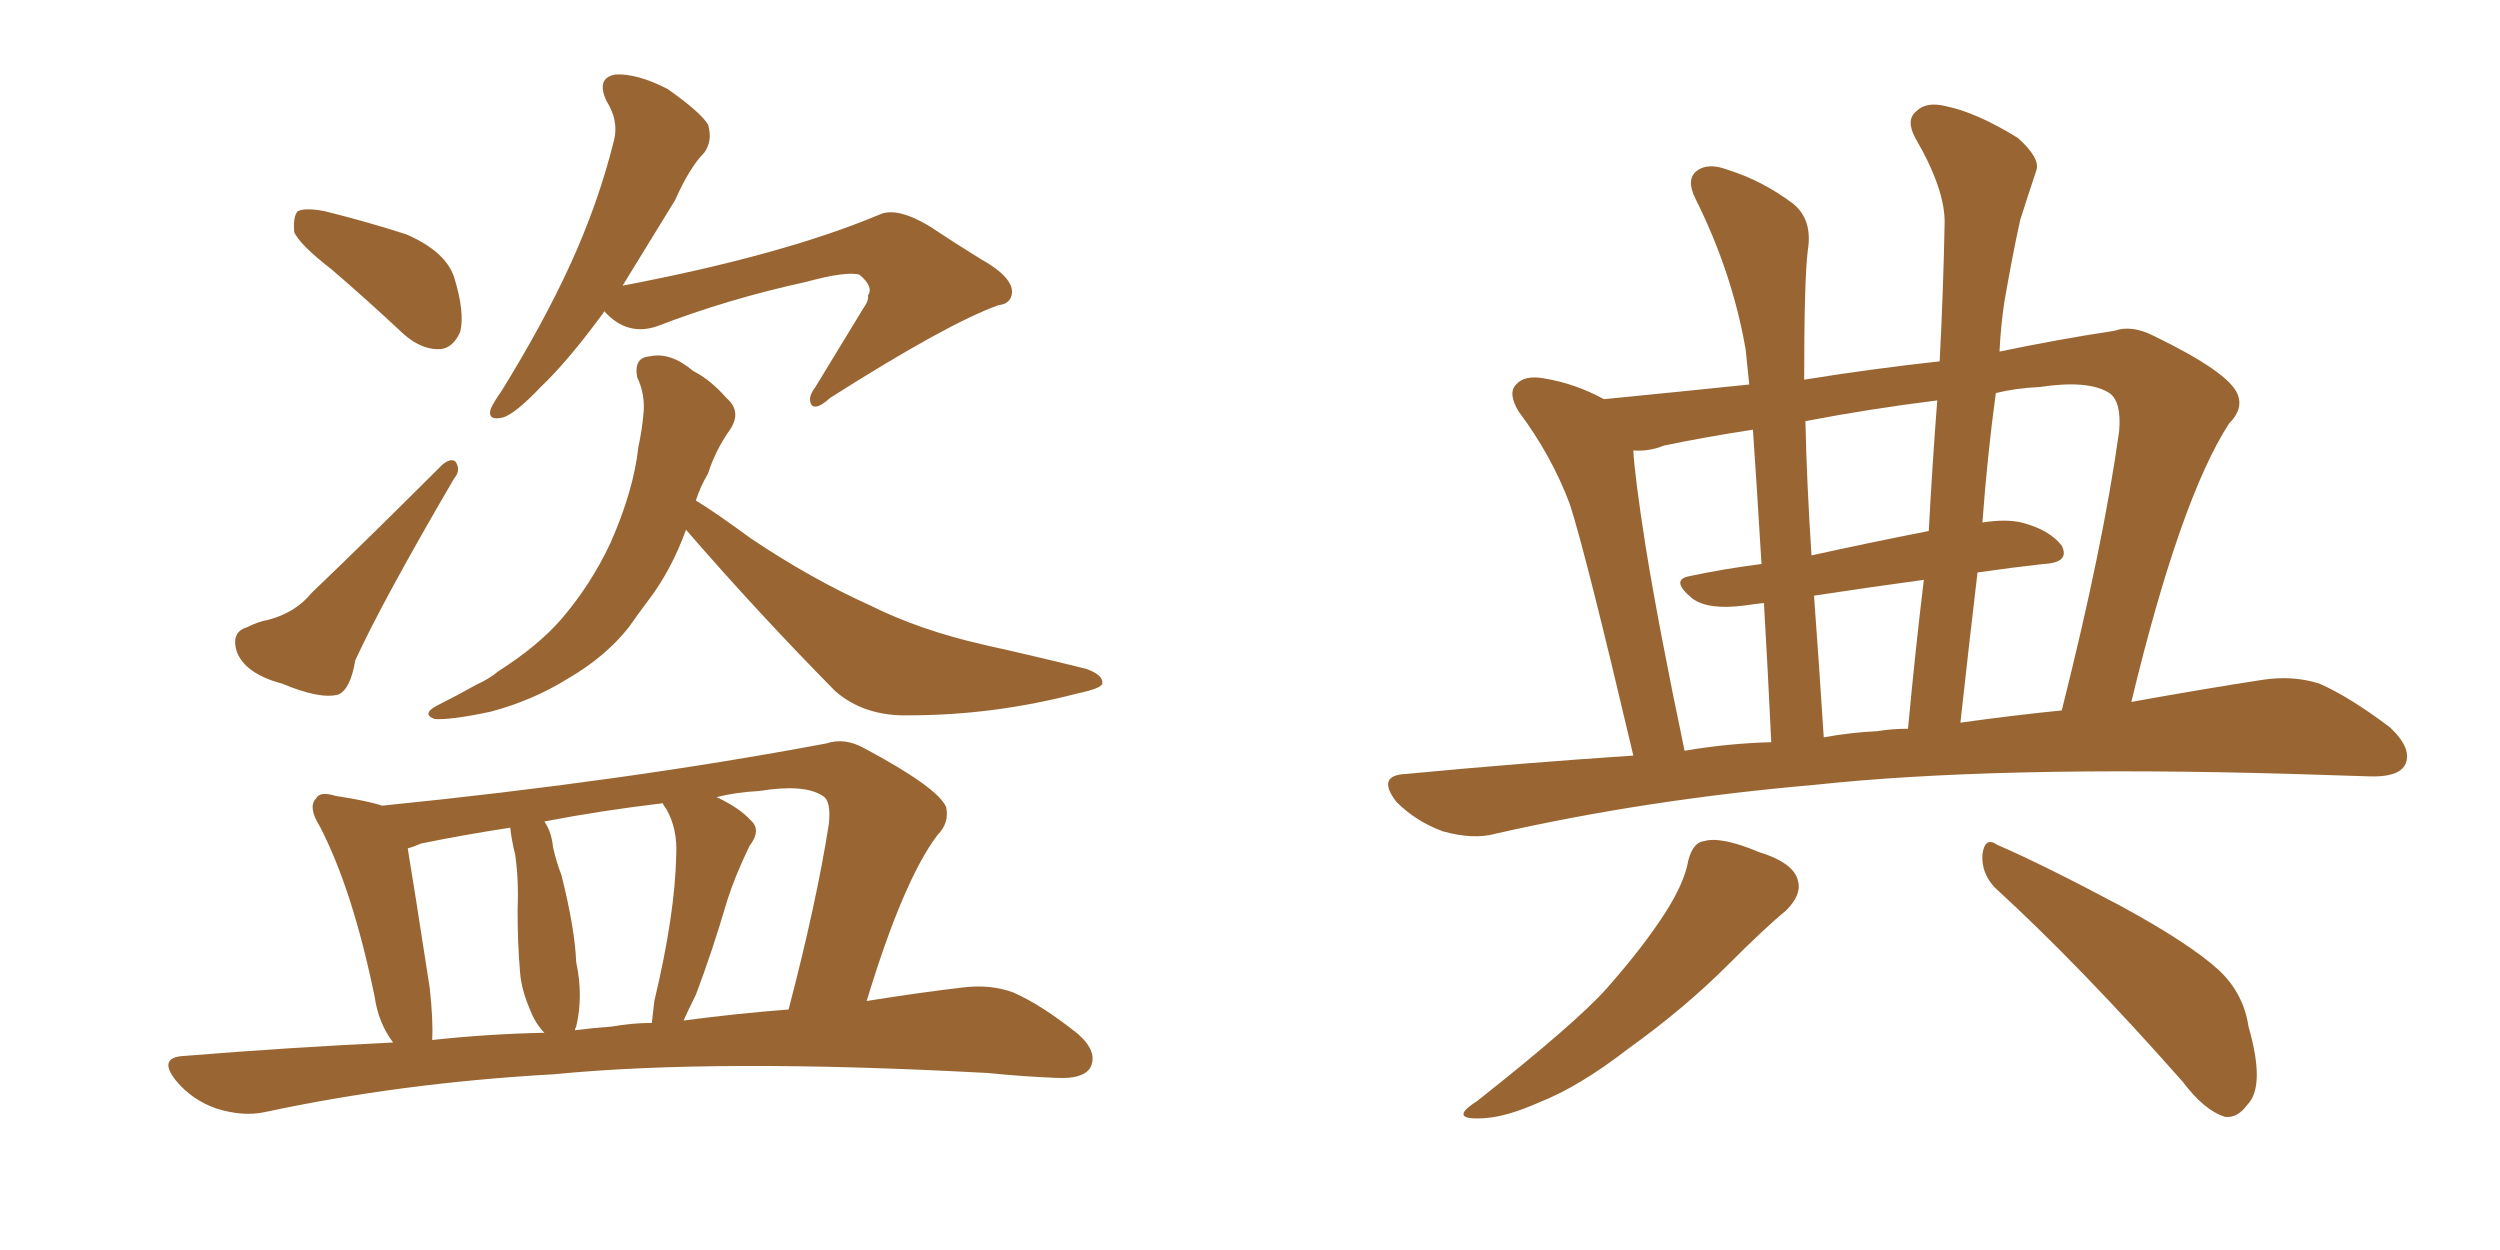 <svg xmlns="http://www.w3.org/2000/svg" xmlns:xlink="http://www.w3.org/1999/xlink" width="300" height="150"><path fill="#996633" padding="10" d="M39.84 32.37L39.84 32.37Q35.89 29.30 35.30 27.83L35.30 27.83Q35.16 25.93 35.74 25.34L35.74 25.34Q36.62 24.90 38.96 25.34L38.96 25.34Q44.24 26.66 48.78 28.13L48.78 28.13Q53.47 30.18 54.49 33.25L54.49 33.25Q55.81 37.50 55.22 39.84L55.22 39.84Q54.35 41.75 52.88 41.89L52.88 41.89Q50.68 42.04 48.49 40.14L48.49 40.14Q43.95 35.89 39.84 32.37ZM29.59 75.29L29.59 75.29Q31.05 74.56 32.08 74.41L32.08 74.41Q35.45 73.54 37.35 71.19L37.35 71.19Q44.24 64.60 53.03 55.81L53.03 55.81Q54.05 54.93 54.64 55.37L54.64 55.37Q55.37 56.40 54.49 57.42L54.49 57.42Q45.85 72.22 42.63 79.25L42.63 79.25Q42.04 82.76 40.58 83.35L40.58 83.35Q38.38 83.94 33.84 82.03L33.84 82.03Q29.44 80.86 28.42 78.22L28.42 78.22Q27.69 75.88 29.59 75.29ZM72.51 37.35L72.51 37.35Q72.36 37.65 72.22 37.79L72.22 37.79Q68.12 43.36 64.89 46.44L64.89 46.44Q61.82 49.66 60.35 50.10L60.35 50.10Q58.45 50.54 58.89 49.07L58.89 49.07Q59.18 48.34 60.21 46.88L60.21 46.88Q65.19 38.82 68.41 31.79L68.41 31.79Q71.78 24.46 73.68 16.85L73.68 16.85Q74.27 14.50 72.80 12.16L72.80 12.16Q71.48 9.38 73.83 8.94L73.83 8.94Q76.46 8.79 80.13 10.69L80.13 10.69Q84.08 13.48 84.96 14.94L84.96 14.94Q85.55 16.85 84.52 18.31L84.52 18.31Q82.76 20.07 81.01 24.02L81.01 24.02Q77.49 29.74 74.71 34.28L74.71 34.28Q93.90 30.62 105.47 25.78L105.47 25.78Q107.52 24.76 111.47 27.10L111.47 27.10Q114.55 29.15 117.63 31.05L117.63 31.05Q121.58 33.25 121.44 35.16L121.44 35.16Q121.29 36.47 119.82 36.62L119.82 36.62Q113.67 38.82 99.61 47.75L99.61 47.75Q98.00 49.22 97.41 48.63L97.41 48.63Q96.83 47.75 97.85 46.44L97.85 46.44Q100.78 41.60 103.56 37.06L103.56 37.06Q104.30 36.04 104.15 35.45L104.15 35.45Q104.88 34.42 103.13 32.96L103.13 32.96Q101.51 32.52 96.68 33.84L96.68 33.84Q87.30 35.89 78.96 39.11L78.96 39.11Q75.29 40.43 72.51 37.35ZM82.32 63.57L82.32 63.57Q80.57 68.41 77.78 72.07L77.78 72.07Q76.46 73.83 75.44 75.29L75.44 75.29Q72.66 78.81 68.12 81.45L68.12 81.45Q63.87 84.08 58.89 85.40L58.89 85.40Q54.05 86.43 52.15 86.28L52.15 86.28Q50.54 85.69 52.44 84.67L52.44 84.67Q54.79 83.50 57.13 82.18L57.13 82.18Q58.74 81.45 59.77 80.57L59.77 80.57Q64.60 77.49 67.38 74.27L67.38 74.27Q70.90 70.17 73.24 65.19L73.24 65.19Q76.03 58.89 76.61 53.61L76.61 53.61Q77.05 51.56 77.20 49.80L77.20 49.80Q77.49 47.46 76.46 45.26L76.46 45.26Q76.03 42.92 77.93 42.77L77.93 42.77Q80.42 42.19 83.20 44.53L83.20 44.53Q85.25 45.56 87.16 47.75L87.16 47.75Q89.06 49.37 87.60 51.56L87.60 51.56Q85.84 54.05 84.96 56.84L84.96 56.84Q84.08 58.30 83.50 60.06L83.50 60.06Q85.69 61.38 90.09 64.60L90.09 64.60Q97.27 69.43 104.44 72.66L104.44 72.66Q110.30 75.59 117.92 77.34L117.92 77.34Q124.51 78.81 130.37 80.27L130.37 80.27Q132.42 81.01 132.28 82.03L132.28 82.03Q132.13 82.62 129.35 83.20L129.35 83.20Q119.24 85.84 109.13 85.84L109.13 85.84Q103.71 85.99 100.20 82.91L100.20 82.91Q90.82 73.39 82.32 63.57ZM47.17 125.10L47.17 125.10Q45.41 122.75 44.97 119.68L44.97 119.68Q42.33 106.79 38.38 99.17L38.38 99.17Q36.91 96.83 37.94 95.80L37.94 95.80Q38.38 94.92 40.28 95.51L40.28 95.51Q44.09 96.09 45.85 96.68L45.85 96.68Q75 93.75 99.17 89.21L99.17 89.21Q101.37 88.48 103.71 89.79L103.71 89.79Q112.50 94.48 113.53 96.83L113.53 96.83Q113.96 98.73 112.50 100.20L112.50 100.20Q108.40 105.62 104.00 120.12L104.00 120.12Q110.45 119.09 115.43 118.51L115.43 118.51Q118.80 118.07 121.58 119.09L121.58 119.09Q124.95 120.56 129.35 124.07L129.35 124.07Q131.84 126.27 130.81 128.17L130.81 128.17Q129.93 129.49 126.86 129.35L126.86 129.35Q122.90 129.20 118.51 128.76L118.51 128.76Q85.99 127.00 66.50 128.91L66.50 128.91Q48.19 129.93 31.79 133.45L31.79 133.45Q29.15 134.03 25.93 133.01L25.93 133.01Q23.00 131.98 21.09 129.64L21.09 129.64Q18.90 126.86 22.12 126.71L22.12 126.71Q34.86 125.68 47.17 125.10ZM82.03 122.46L82.03 122.46Q88.77 121.58 94.63 121.14L94.63 121.14Q98.00 108.25 99.46 98.88L99.46 98.88Q99.76 96.09 98.73 95.51L98.73 95.51Q96.53 94.04 91.11 94.92L91.11 94.92Q88.33 95.07 85.99 95.65L85.99 95.65Q88.77 96.97 90.09 98.44L90.09 98.44Q91.41 99.61 89.94 101.51L89.94 101.51Q88.18 105.18 87.30 107.96L87.30 107.96Q85.40 114.40 83.50 119.38L83.50 119.38Q82.62 121.14 82.03 122.46ZM73.39 123.19L73.39 123.19Q75.88 122.75 78.22 122.75L78.22 122.75Q78.37 121.44 78.52 120.12L78.52 120.12Q81.01 109.72 81.15 102.54L81.15 102.54Q81.30 99.46 79.98 97.12L79.98 97.12Q79.54 96.53 79.54 96.39L79.54 96.39Q72.07 97.27 65.33 98.58L65.33 98.58Q66.21 99.90 66.36 101.66L66.36 101.66Q66.80 103.56 67.38 105.03L67.38 105.03Q68.99 111.47 69.14 115.43L69.14 115.43Q70.02 119.53 69.14 123.19L69.14 123.19Q68.99 123.49 68.99 123.63L68.99 123.63Q71.19 123.34 73.39 123.19ZM51.86 124.80L51.86 124.80L51.86 124.80Q58.59 124.07 65.33 123.93L65.33 123.93Q64.31 122.90 63.72 121.44L63.72 121.44Q62.55 118.80 62.40 116.60L62.40 116.60Q62.11 113.23 62.11 109.13L62.11 109.13Q62.26 105.62 61.82 102.54L61.82 102.54Q61.38 100.78 61.23 99.32L61.23 99.32Q55.52 100.20 50.54 101.22L50.54 101.22Q49.51 101.66 48.93 101.81L48.93 101.81Q49.66 106.20 51.56 118.51L51.56 118.51Q52.00 122.46 51.86 124.80ZM196.00 90.67L196.00 90.67Q190.28 66.36 188.38 60.50L188.38 60.50Q186.18 54.64 182.23 49.37L182.23 49.37Q180.91 47.17 181.93 46.14L181.93 46.14Q182.96 44.97 185.30 45.41L185.30 45.41Q188.96 46.00 192.48 47.90L192.48 47.90Q201.42 47.02 209.91 46.14L209.91 46.14Q209.62 43.36 209.47 41.89L209.47 41.89Q207.86 32.67 203.47 23.88L203.47 23.88Q202.29 21.53 203.61 20.51L203.61 20.51Q204.93 19.48 207.28 20.36L207.28 20.36Q211.52 21.68 215.19 24.46L215.19 24.46Q217.53 26.37 216.94 30.03L216.94 30.03Q216.50 33.54 216.50 45.56L216.50 45.56Q224.71 44.24 232.76 43.36L232.76 43.36Q233.20 34.86 233.35 26.95L233.35 26.95Q233.50 22.85 229.83 16.55L229.83 16.55Q228.66 14.36 229.98 13.33L229.98 13.33Q231.15 12.16 233.50 12.74L233.50 12.74Q237.16 13.48 242.14 16.55L242.14 16.55Q244.92 19.04 244.34 20.51L244.34 20.51Q243.46 23.14 242.43 26.37L242.43 26.37Q241.55 30.32 240.53 36.18L240.53 36.18Q240.09 39.11 239.94 42.19L239.94 42.19Q246.97 40.72 253.71 39.70L253.71 39.70Q255.76 38.96 258.40 40.28L258.40 40.28Q267.48 44.68 268.51 47.31L268.51 47.31Q269.24 49.07 267.48 50.83L267.48 50.83Q261.62 59.91 255.76 84.23L255.76 84.23Q264.70 82.62 271.44 81.59L271.44 81.59Q275.10 81.01 278.32 82.03L278.32 82.03Q281.98 83.64 286.82 87.30L286.82 87.30Q289.60 89.94 288.57 91.85L288.57 91.85Q287.70 93.31 284.18 93.16L284.18 93.16Q279.93 93.02 274.95 92.87L274.95 92.87Q239.36 91.85 217.68 94.19L217.68 94.19Q197.46 95.95 179.44 100.05L179.44 100.05Q176.81 100.78 173.14 99.76L173.14 99.76Q169.92 98.58 167.58 96.24L167.58 96.24Q165.09 93.02 168.75 92.87L168.75 92.87Q182.67 91.55 196.00 90.67ZM235.25 86.72L235.25 86.72Q241.55 85.84 247.41 85.25L247.41 85.25Q252.39 65.48 254.30 51.71L254.30 51.71Q254.59 48.19 253.13 47.17L253.13 47.17Q250.63 45.56 244.78 46.44L244.78 46.44Q241.85 46.58 239.50 47.17L239.50 47.17Q238.48 54.64 237.89 62.70L237.89 62.70Q240.67 62.26 242.58 62.70L242.58 62.70Q245.95 63.57 247.41 65.48L247.41 65.48Q248.44 67.53 245.21 67.68L245.21 67.68Q241.26 68.12 237.30 68.70L237.30 68.70Q236.28 77.34 235.25 86.72ZM225.29 87.74L225.29 87.74Q227.05 87.45 228.96 87.45L228.96 87.45Q229.83 78.08 230.86 69.58L230.86 69.58Q224.41 70.46 217.68 71.48L217.68 71.48Q218.26 79.25 218.85 88.48L218.85 88.48Q222.07 87.89 225.29 87.74ZM202.15 90.09L202.15 90.09Q207.28 89.21 212.55 89.06L212.55 89.06Q212.11 79.83 211.67 72.36L211.67 72.36Q210.35 72.51 209.33 72.66L209.33 72.66Q204.93 73.24 203.03 71.78L203.03 71.78Q200.39 69.58 202.73 69.14L202.73 69.14Q206.84 68.26 211.38 67.68L211.38 67.68Q210.79 57.86 210.35 51.56L210.35 51.56Q204.64 52.44 199.66 53.47L199.66 53.47Q197.90 54.20 196.00 54.05L196.00 54.05Q196.14 56.98 197.46 65.48L197.46 65.48Q199.07 75.44 202.15 90.09ZM231.45 63.72L231.45 63.72Q231.88 55.66 232.47 48.05L232.47 48.05Q224.27 49.07 216.65 50.54L216.65 50.54Q216.80 57.71 217.38 66.65L217.38 66.65Q223.97 65.19 231.45 63.72ZM202.59 103.27L202.59 103.27Q203.17 101.07 204.49 100.93L204.49 100.93Q206.54 100.34 211.08 102.25L211.08 102.25Q215.33 103.56 215.77 105.76L215.77 105.76Q216.21 107.37 214.31 109.28L214.31 109.28Q211.96 111.18 207.42 115.72L207.42 115.72Q202.15 121.00 195.41 125.83L195.41 125.83Q189.55 130.37 184.72 132.28L184.72 132.28Q180.76 134.03 178.13 134.18L178.13 134.18Q173.58 134.47 177.25 132.13L177.25 132.13Q189.11 122.75 192.77 118.65L192.77 118.65Q197.17 113.67 199.80 109.57L199.80 109.57Q202.15 105.91 202.59 103.27ZM239.36 106.49L239.36 106.49L239.36 106.49Q237.74 104.74 237.89 102.54L237.89 102.54Q238.18 100.34 239.65 101.37L239.65 101.37Q245.07 103.71 254.44 108.69L254.44 108.69Q262.79 113.23 266.31 116.46L266.31 116.46Q269.24 119.24 269.82 123.19L269.82 123.19Q271.88 130.37 269.68 132.57L269.68 132.57Q268.51 134.18 267.04 134.03L267.04 134.03Q264.55 133.30 261.91 129.79L261.91 129.79Q249.61 115.87 239.36 106.49Z"/></svg>